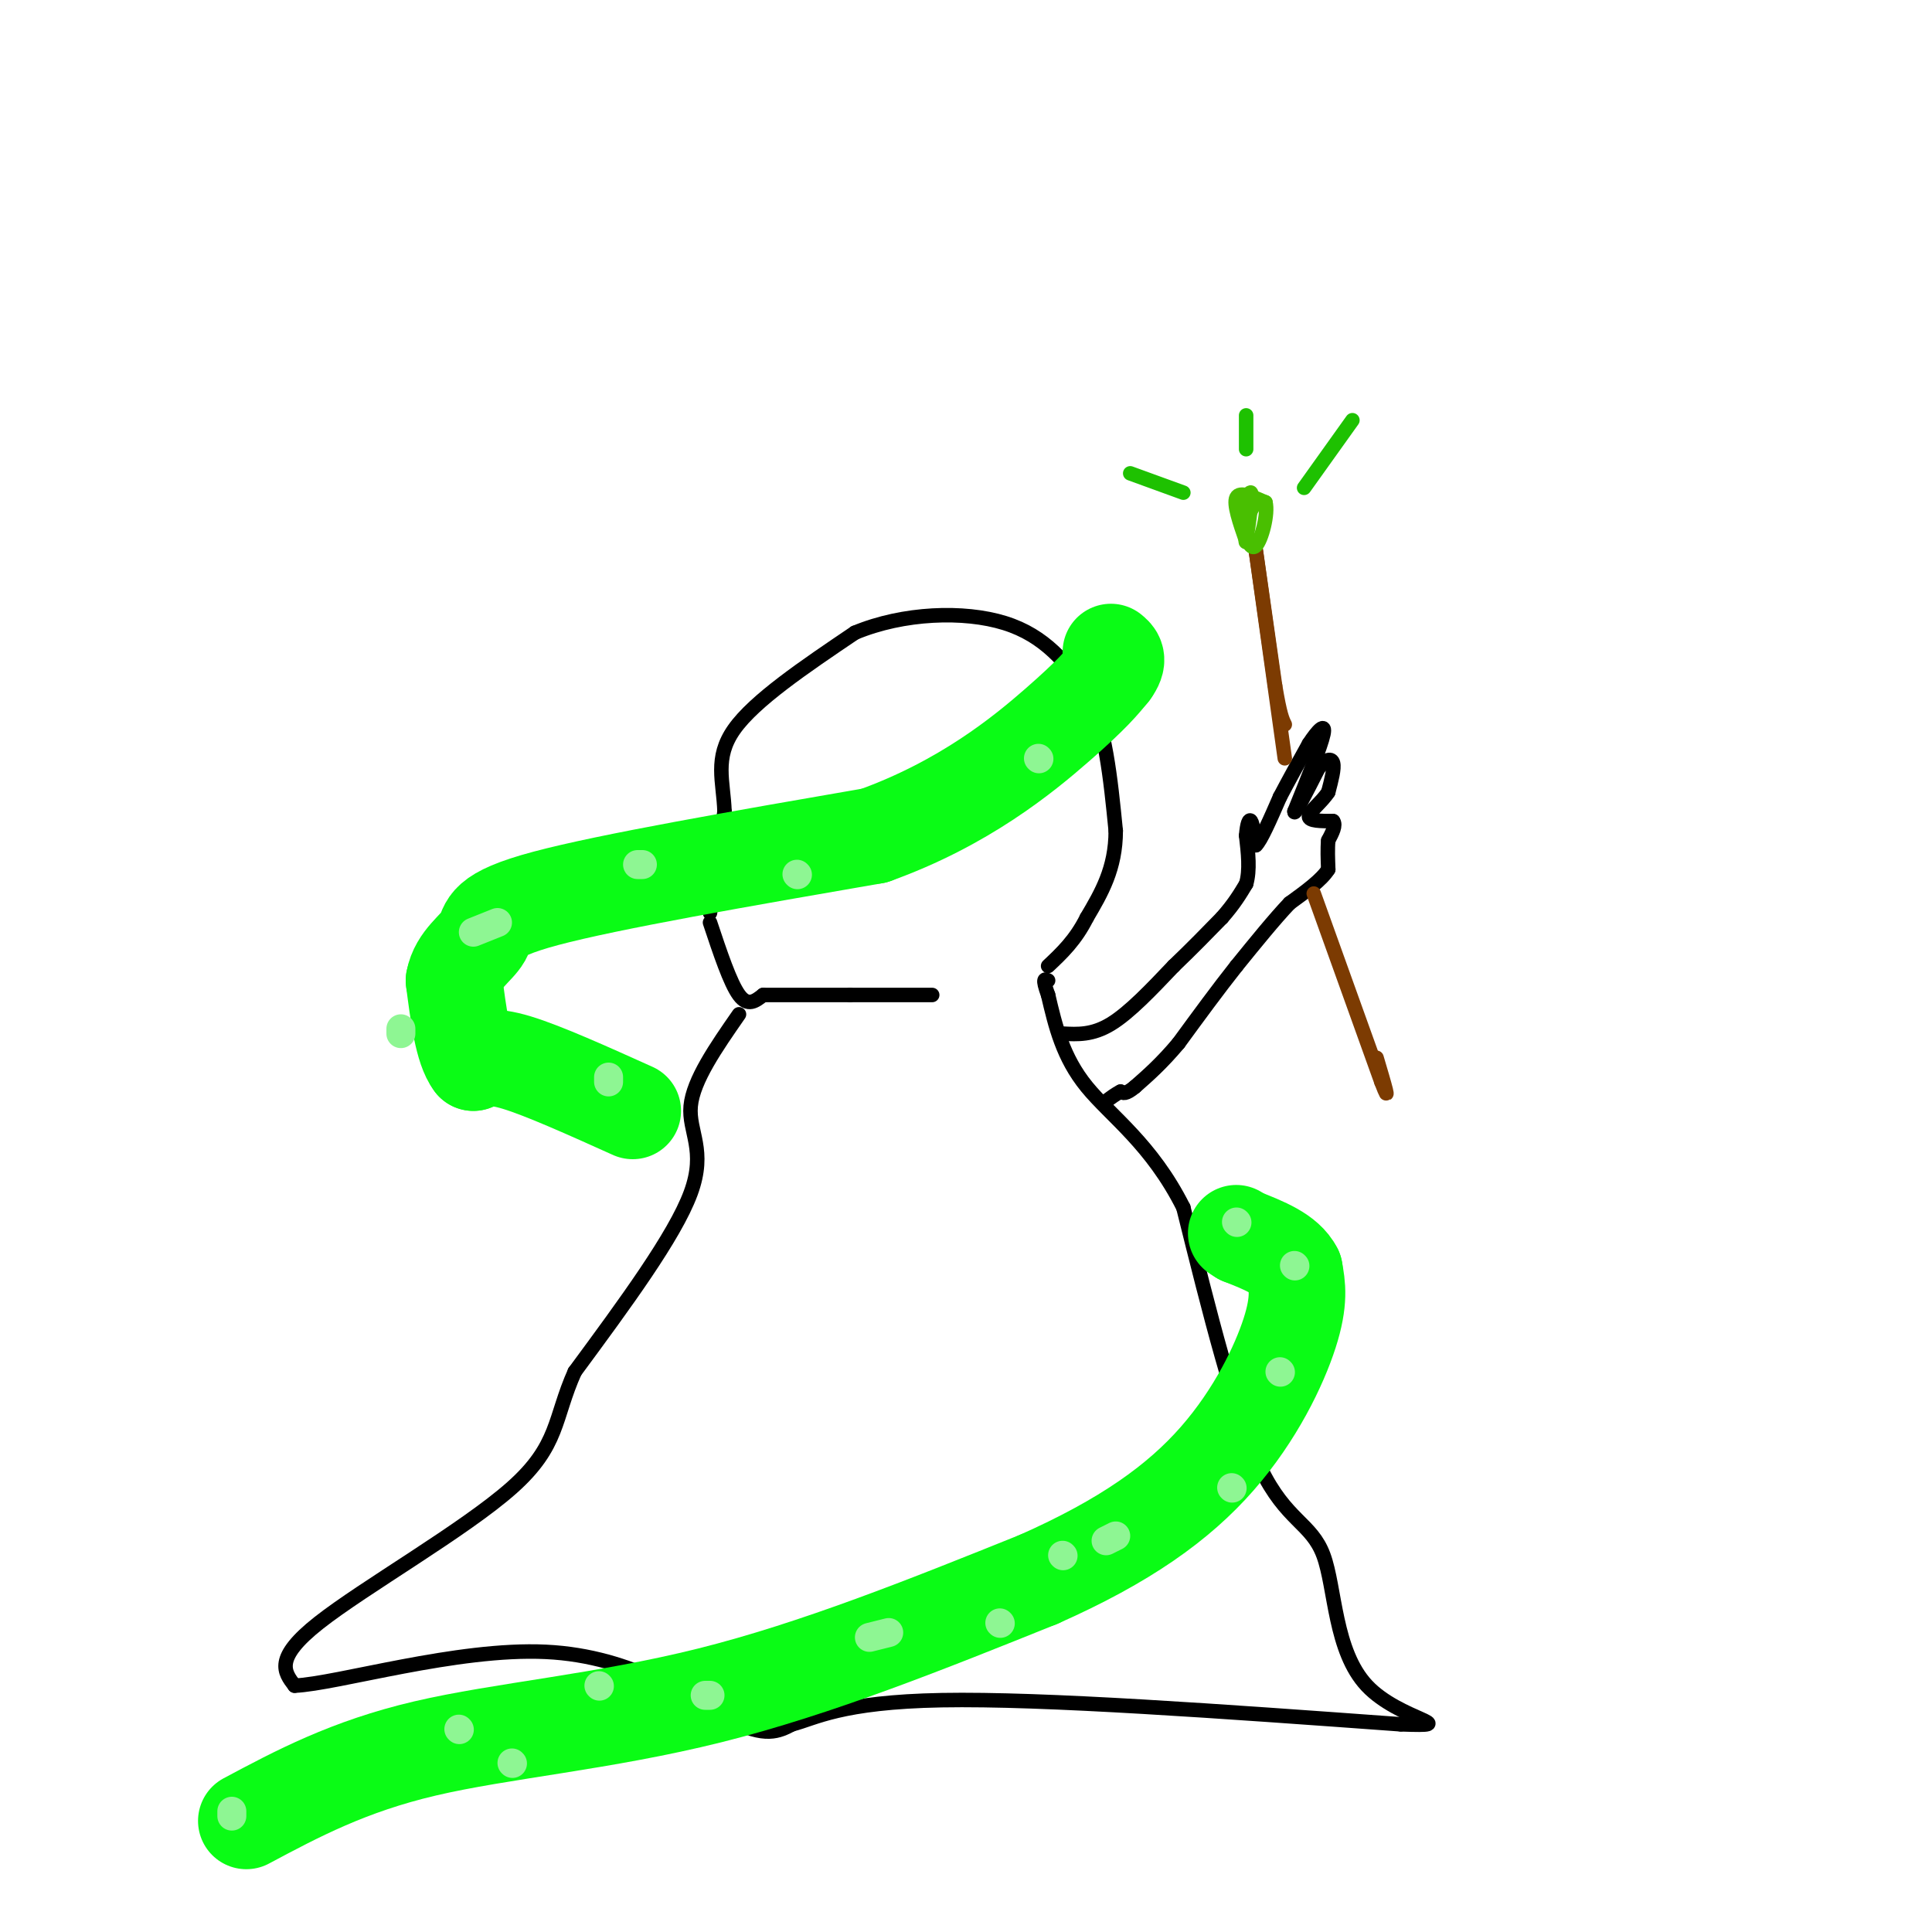 <svg viewBox='0 0 400 400' version='1.1' xmlns='http://www.w3.org/2000/svg' xmlns:xlink='http://www.w3.org/1999/xlink'><g fill='none' stroke='rgb(0,0,0)' stroke-width='3' stroke-linecap='round' stroke-linejoin='round'><path d='M147,189c0.000,0.000 3.000,-21.000 3,-21'/><path d='M150,168c-0.200,-6.156 -2.200,-11.044 2,-17c4.200,-5.956 14.600,-12.978 25,-20'/><path d='M177,131c10.022,-4.178 22.578,-4.622 31,-2c8.422,2.622 12.711,8.311 17,14'/><path d='M225,143c3.833,7.167 4.917,18.083 6,29'/><path d='M231,172c0.000,7.833 -3.000,12.917 -6,18'/><path d='M225,190c-2.333,4.667 -5.167,7.333 -8,10'/><path d='M147,191c2.083,6.250 4.167,12.500 6,15c1.833,2.500 3.417,1.250 5,0'/><path d='M158,206c3.833,0.000 10.917,0.000 18,0'/><path d='M176,206c5.833,0.000 11.417,0.000 17,0'/><path d='M153,210c-4.756,6.844 -9.511,13.689 -10,19c-0.489,5.311 3.289,9.089 0,18c-3.289,8.911 -13.644,22.956 -24,37'/><path d='M119,284c-4.333,9.643 -3.167,15.250 -13,24c-9.833,8.750 -30.667,20.643 -40,28c-9.333,7.357 -7.167,10.179 -5,13'/><path d='M61,349c8.881,-0.393 33.583,-7.875 52,-7c18.417,0.875 30.548,10.107 38,14c7.452,3.893 10.226,2.446 13,1'/><path d='M164,357c4.689,-1.178 9.911,-4.622 31,-5c21.089,-0.378 58.044,2.311 95,5'/><path d='M290,357c13.501,0.483 -0.247,-0.809 -7,-8c-6.753,-7.191 -6.510,-20.282 -9,-27c-2.490,-6.718 -7.711,-7.062 -13,-18c-5.289,-10.938 -10.644,-32.469 -16,-54'/><path d='M245,250c-6.578,-13.111 -15.022,-18.889 -20,-25c-4.978,-6.111 -6.489,-12.556 -8,-19'/><path d='M217,206c-1.333,-3.667 -0.667,-3.333 0,-3'/><path d='M220,214c3.083,0.167 6.167,0.333 10,-2c3.833,-2.333 8.417,-7.167 13,-12'/><path d='M243,200c3.833,-3.667 6.917,-6.833 10,-10'/><path d='M253,190c2.500,-2.833 3.750,-4.917 5,-7'/><path d='M258,183c0.833,-2.833 0.417,-6.417 0,-10'/><path d='M258,173c0.178,-2.444 0.622,-3.556 1,-3c0.378,0.556 0.689,2.778 1,5'/><path d='M260,175c1.000,-0.833 3.000,-5.417 5,-10'/><path d='M265,165c1.833,-3.500 3.917,-7.250 6,-11'/><path d='M271,154c1.867,-2.867 3.533,-4.533 3,-2c-0.533,2.533 -3.267,9.267 -6,16'/><path d='M268,168c-0.167,1.167 2.417,-3.917 5,-9'/><path d='M273,159c1.489,-1.889 2.711,-2.111 3,-1c0.289,1.111 -0.356,3.556 -1,6'/><path d='M275,164c-1.267,2.000 -3.933,4.000 -4,5c-0.067,1.000 2.467,1.000 5,1'/><path d='M276,170c0.667,0.833 -0.167,2.417 -1,4'/><path d='M275,174c-0.167,1.667 -0.083,3.833 0,6'/><path d='M275,180c-1.333,2.167 -4.667,4.583 -8,7'/><path d='M267,187c-3.167,3.333 -7.083,8.167 -11,13'/><path d='M256,200c-3.833,4.833 -7.917,10.417 -12,16'/><path d='M244,216c-3.500,4.167 -6.250,6.583 -9,9'/><path d='M235,225c-2.000,1.667 -2.500,1.333 -3,1'/><path d='M232,226c-1.000,0.500 -2.000,1.250 -3,2'/></g>
<g fill='none' stroke='rgb(124,59,2)' stroke-width='3' stroke-linecap='round' stroke-linejoin='round'><path d='M266,157c0.000,0.000 -6.000,-43.000 -6,-43'/><path d='M260,114c-0.333,-2.500 1.833,12.750 4,28'/><path d='M264,142c1.000,6.000 1.500,7.000 2,8'/><path d='M272,185c0.000,0.000 14.000,39.000 14,39'/><path d='M286,224c2.167,5.667 0.583,0.333 -1,-5'/></g>
<g fill='none' stroke='rgb(73,191,1)' stroke-width='3' stroke-linecap='round' stroke-linejoin='round'><path d='M258,112c-1.333,-3.833 -2.667,-7.667 -2,-9c0.667,-1.333 3.333,-0.167 6,1'/><path d='M262,104c0.622,2.378 -0.822,7.822 -2,9c-1.178,1.178 -2.089,-1.911 -3,-5'/><path d='M257,108c0.022,-2.556 1.578,-6.444 2,-6c0.422,0.444 -0.289,5.222 -1,10'/><path d='M258,112c-0.167,1.000 -0.083,-1.500 0,-4'/><path d='M258,108c0.333,-1.333 1.167,-2.667 2,-4'/><path d='M260,104c0.333,-0.667 0.167,-0.333 0,0'/></g>
<g fill='none' stroke='rgb(30,193,1)' stroke-width='3' stroke-linecap='round' stroke-linejoin='round'><path d='M245,102c0.000,0.000 -11.000,-4.000 -11,-4'/><path d='M270,101c0.000,0.000 10.000,-14.000 10,-14'/><path d='M258,93c0.000,0.000 0.000,-7.000 0,-7'/></g>
<g fill='none' stroke='rgb(10,252,21)' stroke-width='20' stroke-linecap='round' stroke-linejoin='round'><path d='M51,377c10.578,-5.644 21.156,-11.289 37,-15c15.844,-3.711 36.956,-5.489 59,-11c22.044,-5.511 45.022,-14.756 68,-24'/><path d='M215,327c18.012,-7.976 29.042,-15.917 37,-25c7.958,-9.083 12.845,-19.310 15,-26c2.155,-6.690 1.577,-9.845 1,-13'/><path d='M268,263c-1.667,-3.333 -6.333,-5.167 -11,-7'/><path d='M257,256c-1.833,-1.167 -0.917,-0.583 0,0'/><path d='M131,230c-9.250,-4.167 -18.500,-8.333 -24,-10c-5.500,-1.667 -7.250,-0.833 -9,0'/><path d='M98,220c-2.167,-2.833 -3.083,-9.917 -4,-17'/><path d='M94,203c0.774,-4.345 4.708,-6.708 6,-9c1.292,-2.292 -0.060,-4.512 13,-8c13.060,-3.488 40.530,-8.244 68,-13'/><path d='M181,173c18.533,-6.644 30.867,-16.756 38,-23c7.133,-6.244 9.067,-8.622 11,-11'/><path d='M230,139c1.833,-2.500 0.917,-3.250 0,-4'/></g>
<g fill='none' stroke='rgb(142,246,147)' stroke-width='6' stroke-linecap='round' stroke-linejoin='round'><path d='M48,376c0.000,0.000 0.000,-1.000 0,-1'/><path d='M95,358c0.000,0.000 0.100,0.100 0.1,0.1'/><path d='M106,365c0.000,0.000 0.100,0.100 0.1,0.1'/><path d='M124,349c0.000,0.000 0.100,0.100 0.1,0.1'/><path d='M146,351c0.000,0.000 1.000,0.000 1,0'/><path d='M180,339c0.000,0.000 4.000,-1.000 4,-1'/><path d='M207,336c0.000,0.000 0.100,0.100 0.1,0.1'/><path d='M220,322c0.000,0.000 0.100,0.100 0.1,0.1'/><path d='M229,319c0.000,0.000 2.000,-1.000 2,-1'/><path d='M255,308c0.000,0.000 0.100,0.100 0.1,0.1'/><path d='M265,284c0.000,0.000 0.100,0.100 0.1,0.1'/><path d='M268,262c0.000,0.000 0.100,0.100 0.1,0.1'/><path d='M256,253c0.000,0.000 0.100,0.100 0.1,0.1'/><path d='M126,223c0.000,0.000 0.000,1.000 0,1'/><path d='M83,214c0.000,0.000 0.000,-1.000 0,-1'/><path d='M98,193c0.000,0.000 5.000,-2.000 5,-2'/><path d='M132,179c0.000,0.000 1.000,0.000 1,0'/><path d='M165,181c0.000,0.000 0.100,0.100 0.1,0.1'/><path d='M215,157c0.000,0.000 0.100,0.100 0.1,0.1'/></g>
</svg>